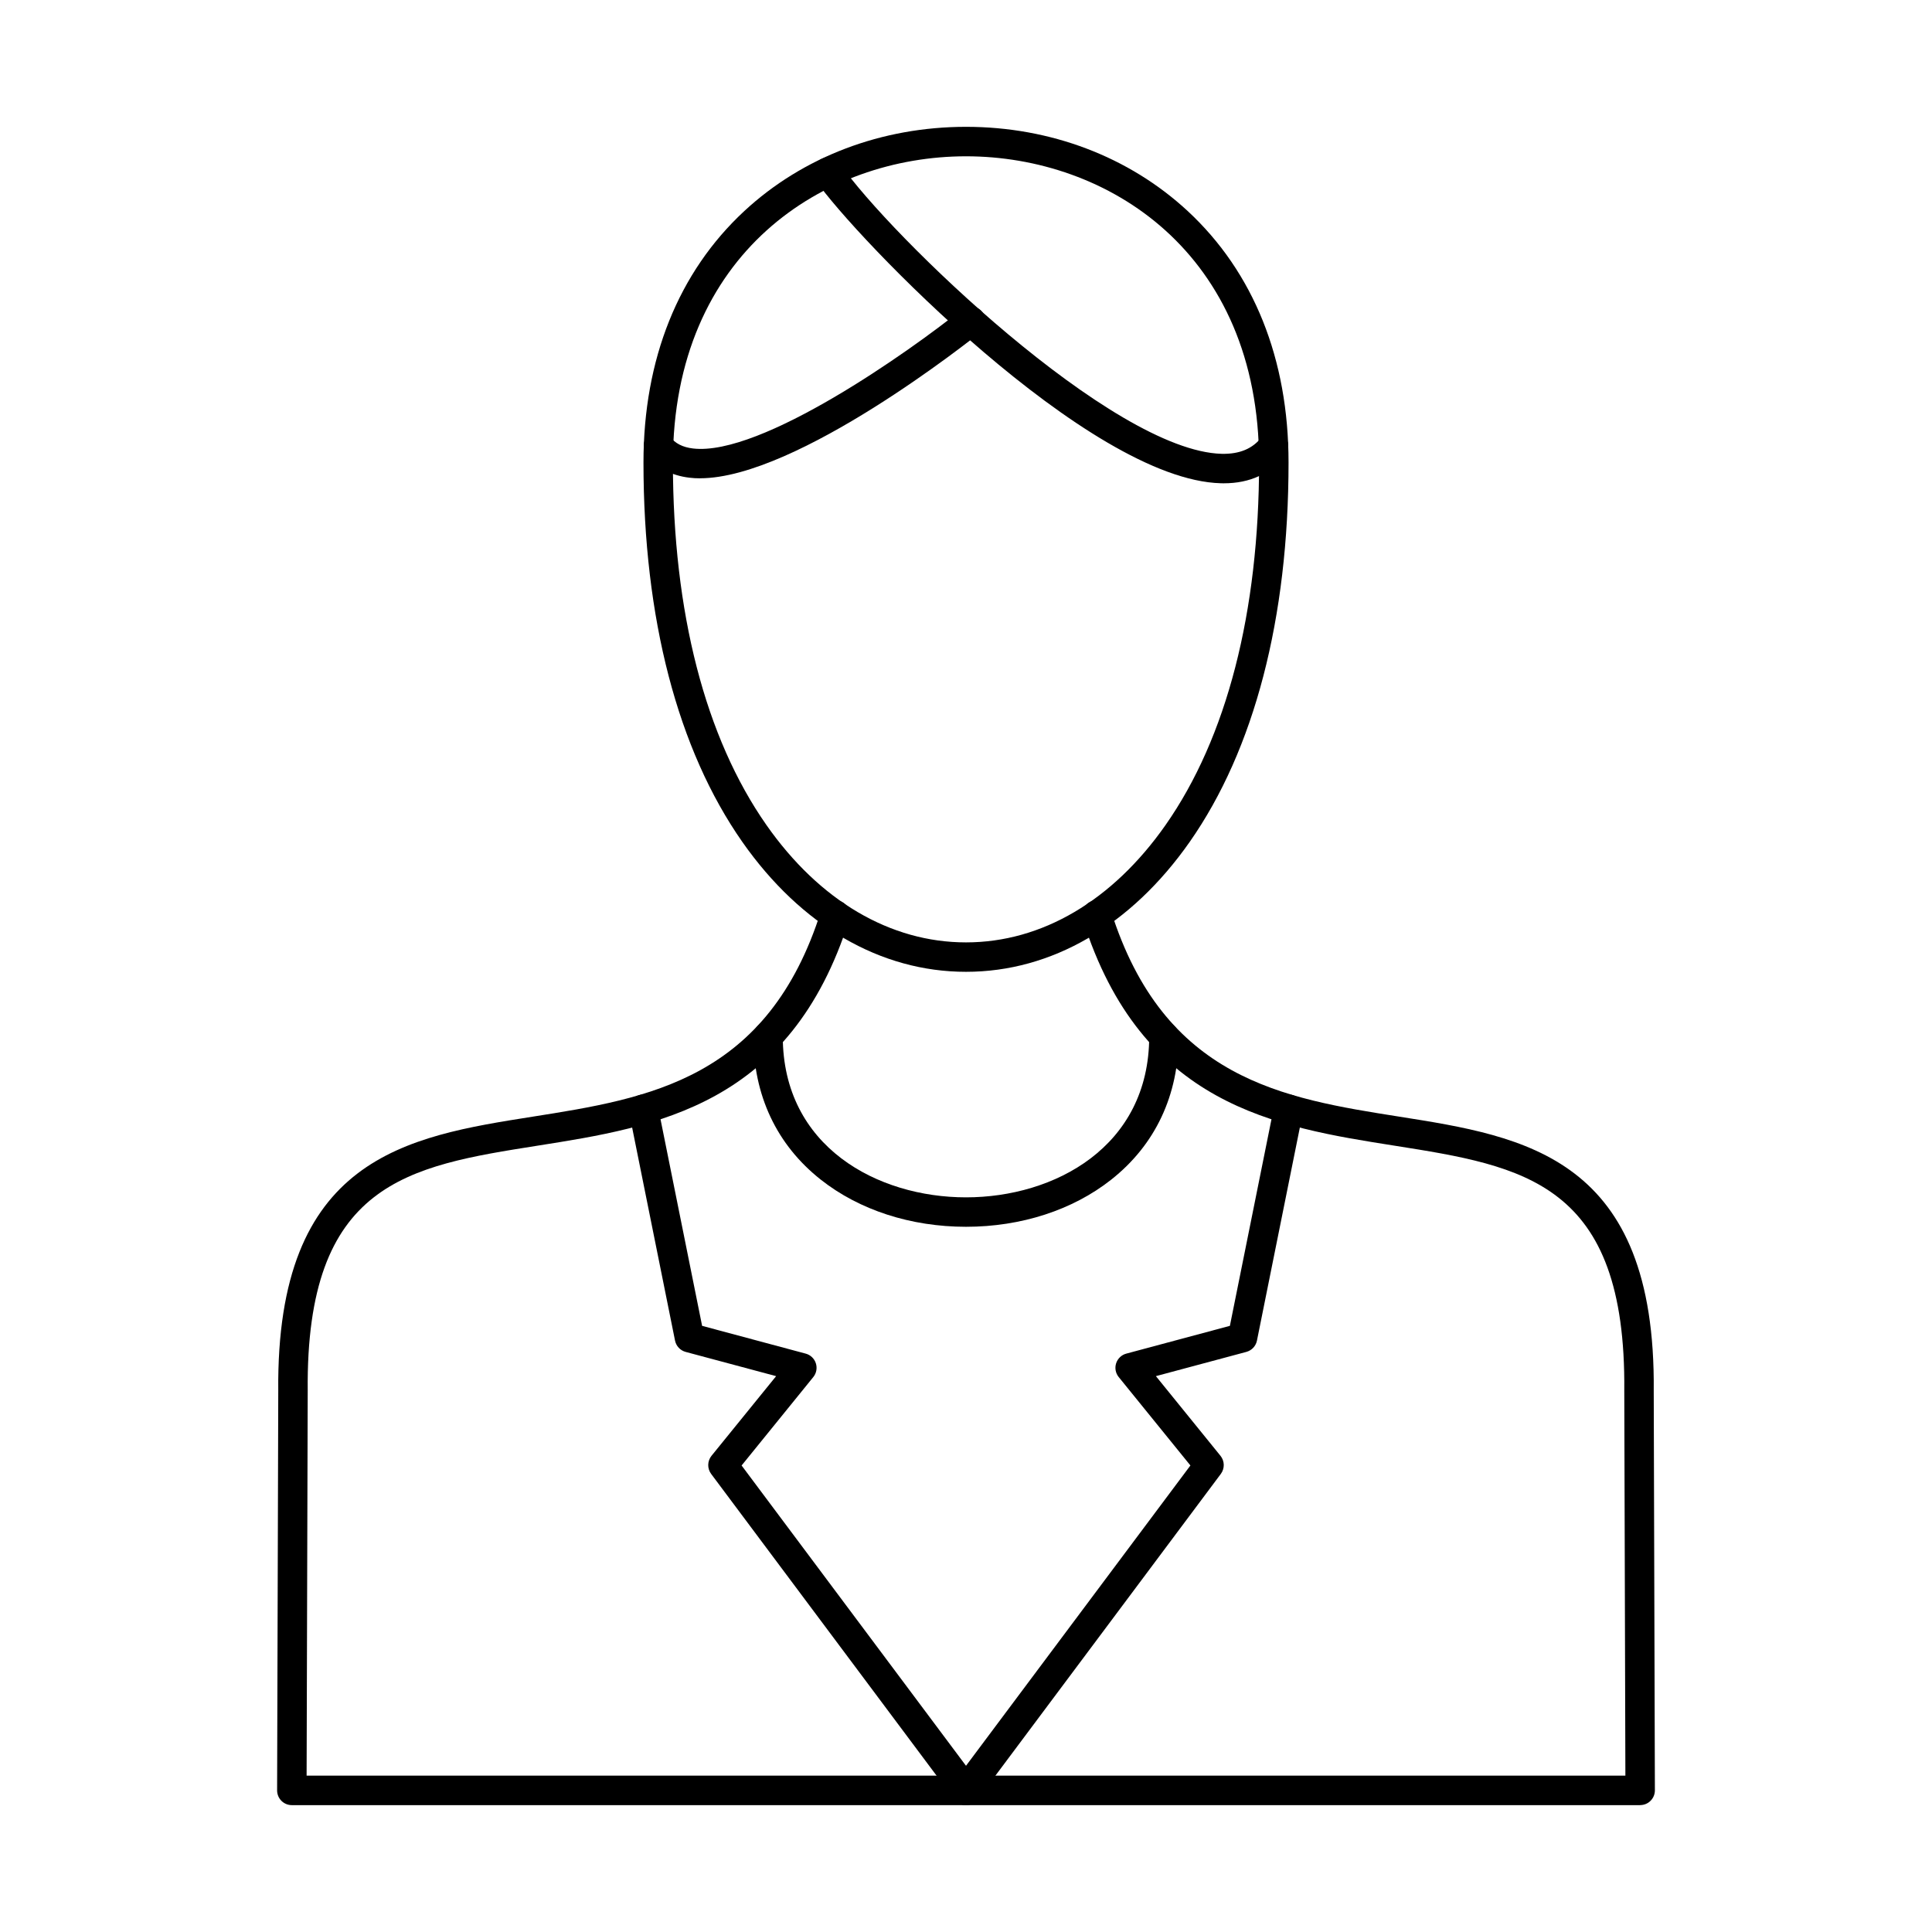 <?xml version="1.0" encoding="UTF-8"?>
<!-- Uploaded to: ICON Repo, www.iconrepo.com, Generator: ICON Repo Mixer Tools -->
<svg fill="#000000" width="800px" height="800px" version="1.1" viewBox="144 144 512 512" xmlns="http://www.w3.org/2000/svg">
 <g fill-rule="evenodd">
  <path d="m400 185.42c-37.41 0-77.672 25.398-77.672 81.145 0 39.691 8.566 72.914 24.781 96.07 14.051 20.066 32.824 31.109 52.891 31.109s38.84-11.043 52.891-31.109c16.215-23.152 24.781-56.375 24.781-96.07 0-55.746-40.262-81.145-77.668-81.145zm0 216.12c-22.676 0-43.73-12.234-59.281-34.43-17.137-24.484-26.191-59.25-26.191-100.55 0-27.391 9.246-50.434 26.738-66.648 15.516-14.375 36.383-22.301 58.734-22.301 22.363 0 43.219 7.926 58.734 22.301 17.496 16.215 26.742 39.258 26.742 66.648 0 41.297-9.051 76.066-26.191 100.55-15.543 22.199-36.605 34.43-59.281 34.43z"/>
  <path d="m400 469.11c-14.609 0-28.277-4.43-38.477-12.484-11.695-9.227-17.883-22.363-17.883-37.988 0.004-2.152 1.746-3.902 3.902-3.902s3.902 1.746 3.902 3.902c0 29.32 25.164 42.672 48.555 42.672 23.387 0 48.551-13.352 48.551-42.672 0-2.152 1.746-3.902 3.902-3.902s3.902 1.746 3.902 3.902c0 15.625-6.188 28.762-17.883 37.988-10.191 8.055-23.867 12.484-38.473 12.484z"/>
  <path d="m468.31 272.08c-0.242 0-0.496-0.012-0.742-0.012-35.082-0.895-96.914-65.152-107.37-80.211-1.23-1.77-0.793-4.207 0.977-5.434 1.77-1.23 4.207-0.781 5.438 0.984 13.086 18.848 72.145 76.117 101.15 76.859 4.754 0.102 8.219-1.352 10.637-4.481 1.324-1.707 3.769-2.023 5.477-0.711 1.707 1.32 2.023 3.769 0.703 5.477-3.859 5-9.328 7.527-16.266 7.527z"/>
  <path d="m329.52 270.76c-0.965 0-1.902-0.051-2.805-0.164-4.832-0.57-8.637-2.609-11.297-6.047-1.32-1.707-1.004-4.156 0.699-5.477 1.707-1.312 4.156-0.996 5.477 0.699 1.344 1.746 3.324 2.754 6.035 3.078 18.086 2.152 57.523-25.824 71.199-36.789 1.676-1.352 4.137-1.078 5.484 0.598 1.352 1.676 1.078 4.137-0.598 5.484-2.043 1.625-48.441 38.605-74.195 38.605z"/>
  <path d="m578.66 622.38h-357.32c-1.035 0-2.031-0.406-2.766-1.148-0.73-0.73-1.137-1.727-1.137-2.762l0.305-105.88c-0.59-61.922 34.012-67.391 67.48-72.672 30.633-4.836 62.297-9.844 76.391-54.609 0.652-2.055 2.836-3.191 4.898-2.551 2.055 0.648 3.191 2.844 2.551 4.898-15.555 49.375-51.184 55.004-82.617 59.961-34.316 5.426-61.426 9.711-60.898 64.941l-0.293 102.01h349.49l-0.293-101.96c0.527-55.277-26.578-59.566-60.898-64.992-31.434-4.957-67.062-10.586-82.617-59.961-0.641-2.051 0.496-4.246 2.551-4.898 2.062-0.641 4.246 0.496 4.898 2.551 14.09 44.762 45.758 49.773 76.391 54.609 33.469 5.281 68.07 10.75 67.48 72.711l0.305 105.83c0 1.035-0.406 2.031-1.141 2.762-0.73 0.742-1.727 1.148-2.762 1.148z"/>
  <path d="m400 622.38c-1.188 0-2.359-0.539-3.129-1.562l-64.41-86.215c-1.066-1.434-1.027-3.402 0.09-4.797l17.133-21.113-23.977-6.422c-1.434-0.387-2.519-1.543-2.816-2.996l-12.191-60.551c-0.426-2.113 0.945-4.176 3.059-4.602 2.117-0.418 4.164 0.945 4.594 3.059l11.715 58.184 27.441 7.356c1.27 0.336 2.293 1.301 2.699 2.562 0.406 1.262 0.152 2.633-0.68 3.656l-18.996 23.43 62.605 83.777c1.289 1.727 0.934 4.176-0.793 5.465-0.699 0.527-1.523 0.773-2.336 0.773z"/>
  <path d="m400 622.38c-0.812 0-1.637-0.242-2.34-0.773-1.727-1.289-2.074-3.738-0.793-5.465l62.605-83.777-19-23.43c-0.836-1.027-1.09-2.398-0.684-3.656 0.418-1.262 1.434-2.227 2.703-2.559l27.441-7.356 11.715-58.184c0.426-2.113 2.477-3.473 4.59-3.059 2.113 0.426 3.484 2.488 3.059 4.602l-12.191 60.551c-0.293 1.453-1.383 2.609-2.816 2.996l-23.965 6.422 17.117 21.113c1.117 1.391 1.156 3.363 0.09 4.797l-64.41 86.215c-0.773 1.027-1.941 1.566-3.129 1.562z"/>
 </g>
</svg>